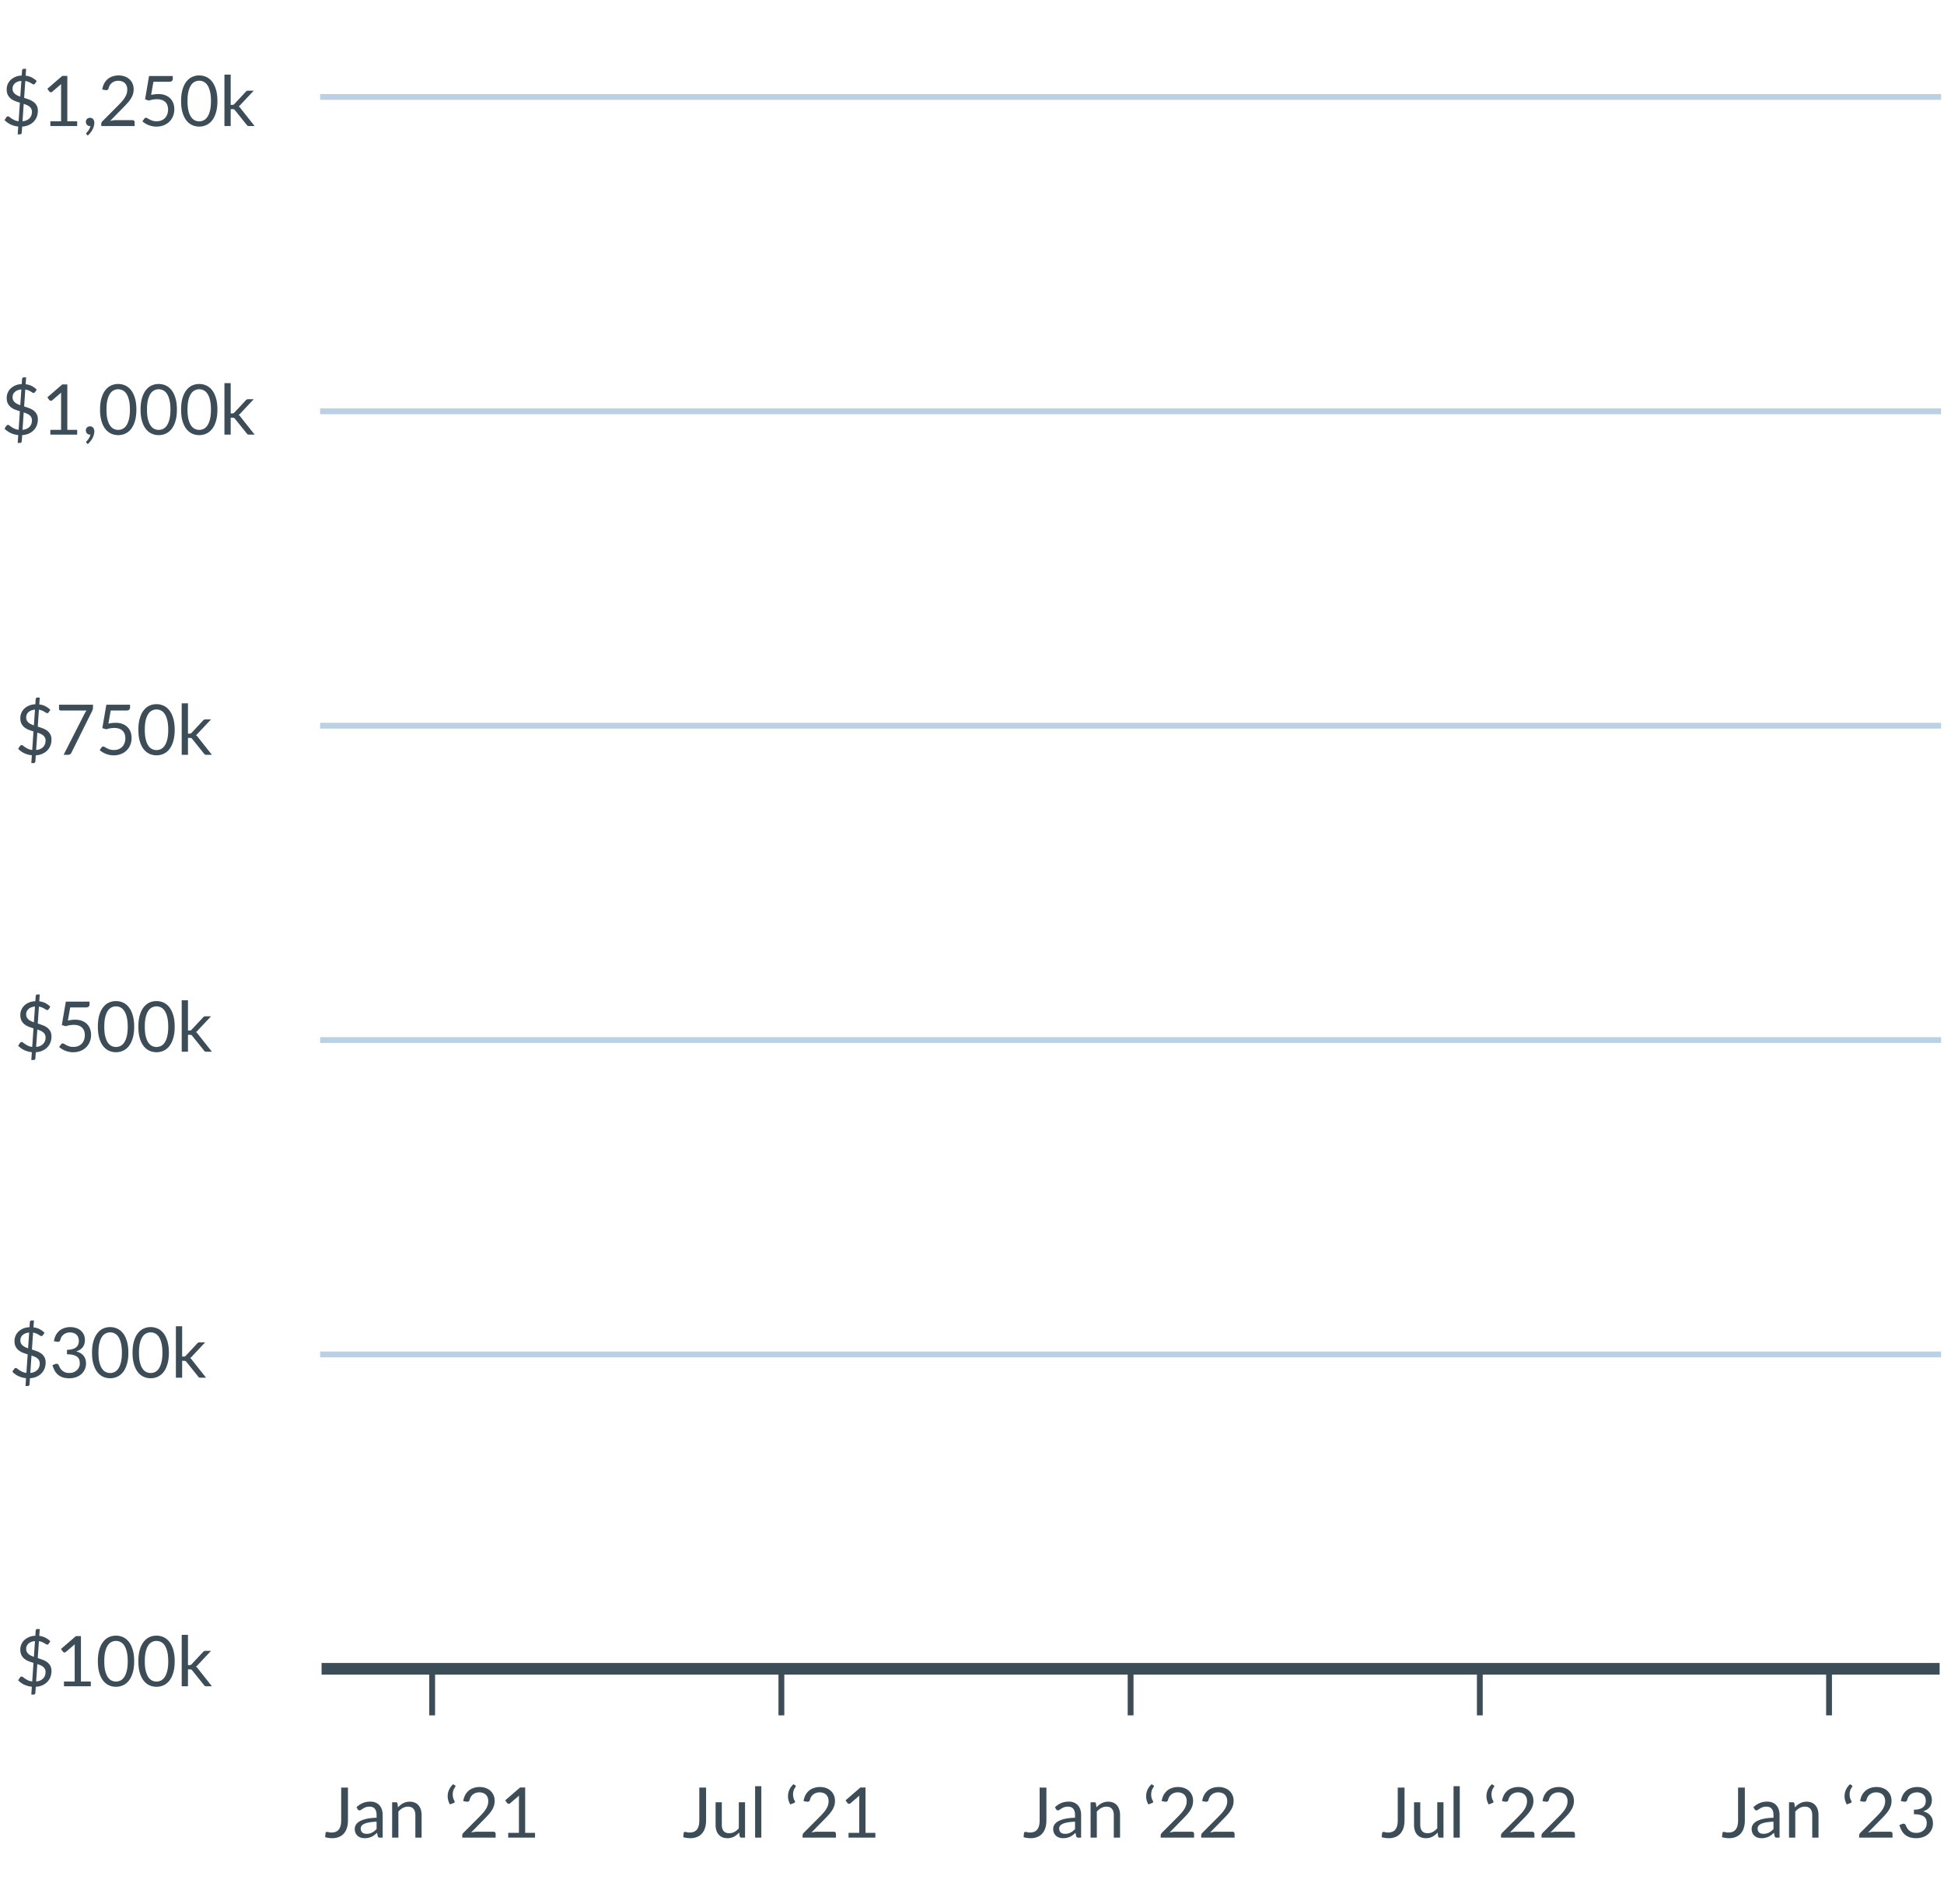 <svg width="334" height="327" viewBox="0 0 334 327" fill="none" xmlns="http://www.w3.org/2000/svg">
    <path d="M3.87 20.83c.263-.024.495-.08.695-.168.2-.092.368-.208.504-.348.14-.14.244-.302.312-.486.072-.188.108-.394.108-.618a1.092 1.092 0 0 0-.414-.888 1.724 1.724 0 0 0-.45-.27 5.888 5.888 0 0 0-.552-.21L3.87 20.83zm-.199-6.936c-.26.024-.486.076-.678.156a1.52 1.52 0 0 0-.468.3c-.124.12-.216.256-.276.408-.06.148-.09.304-.09.468 0 .192.034.36.102.504.068.14.162.264.282.372.12.108.26.202.42.282.16.08.334.152.522.216l.186-2.706zm.474 2.916c.288.092.572.19.852.294.28.104.532.238.756.402.224.164.404.37.54.618.14.244.21.55.21.918 0 .36-.06.698-.18 1.014-.12.316-.296.594-.528.834-.228.24-.51.436-.846.588a3.314 3.314 0 0 1-1.14.264l-.072 1.05a.294.294 0 0 1-.09.198.275.275 0 0 1-.21.09h-.396l.09-1.35a3.937 3.937 0 0 1-1.326-.36 3.654 3.654 0 0 1-1.026-.744l.324-.492a.389.389 0 0 1 .12-.108.304.304 0 0 1 .156-.042c.076 0 .162.038.258.114a4.123 4.123 0 0 0 .858.54c.196.092.43.154.702.186l.216-3.186a11.86 11.86 0 0 1-.828-.282 2.76 2.76 0 0 1-.726-.414 1.988 1.988 0 0 1-.516-.642c-.128-.256-.192-.578-.192-.966a2.23 2.23 0 0 1 .672-1.596c.22-.216.49-.392.81-.528.32-.14.686-.218 1.098-.234l.06-.864a.33.33 0 0 1 .084-.204.282.282 0 0 1 .216-.09h.396L4.41 13c.416.052.776.16 1.08.324.308.164.58.364.816.6l-.258.396c-.08.12-.172.18-.276.18a.45.45 0 0 1-.21-.072 7.634 7.634 0 0 0-.294-.18 2.9 2.9 0 0 0-.402-.198 2.3 2.3 0 0 0-.522-.144l-.198 2.904zm9.115 4.026v.816H8.652v-.816h1.842v-5.862c0-.176.006-.354.018-.534l-1.53 1.314a.375.375 0 0 1-.156.084.373.373 0 0 1-.27-.048.318.318 0 0 1-.084-.078l-.336-.462 2.562-2.214h.87v7.8h1.692zm1.633 2.268a.273.273 0 0 1-.066-.078.2.2 0 0 1-.018-.09c0-.028.008-.056.024-.084a.618.618 0 0 1 .066-.078c.04-.044.09-.102.15-.174a2.06 2.06 0 0 0 .192-.258c.064-.096.122-.204.174-.324.056-.116.096-.24.12-.372a.133.133 0 0 1-.042.006h-.036a.68.68 0 0 1-.51-.204.76.76 0 0 1-.192-.534c0-.188.064-.348.192-.48a.706.706 0 0 1 .522-.198c.12 0 .226.022.318.066a.609.609 0 0 1 .228.186.761.761 0 0 1 .144.27c.032.1.048.21.048.33 0 .18-.026.368-.078.564a2.508 2.508 0 0 1-.222.57 3.347 3.347 0 0 1-.834 1.056l-.18-.174zm7.861-2.466c.116 0 .208.034.276.102a.357.357 0 0 1 .102.264v.648h-5.736v-.366a.661.661 0 0 1 .198-.456l2.754-2.766c.228-.232.436-.454.624-.666.188-.216.348-.432.48-.648a3.11 3.11 0 0 0 .306-.654 2.32 2.32 0 0 0 .108-.714c0-.252-.04-.472-.12-.66a1.278 1.278 0 0 0-.816-.75 1.868 1.868 0 0 0-.606-.096c-.22 0-.422.032-.606.096a1.631 1.631 0 0 0-.492.27c-.14.112-.258.246-.354.402a1.62 1.62 0 0 0-.204.516c-.048.14-.114.234-.198.282-.08.044-.194.056-.342.036l-.558-.096a3.13 3.13 0 0 1 .324-1.038 2.57 2.57 0 0 1 .612-.762c.248-.204.53-.358.846-.462a3.153 3.153 0 0 1 1.026-.162c.364 0 .704.054 1.02.162.316.108.59.266.822.474.232.204.414.454.546.75.132.296.198.632.198 1.008 0 .32-.048.618-.144.894a3.556 3.556 0 0 1-.39.78c-.164.248-.354.49-.57.726-.212.236-.438.474-.678.714l-2.268 2.316c.16-.044.322-.078.486-.102.164-.028.322-.042.474-.042h2.88zm3.211-4.338c.448-.096.86-.144 1.236-.144.448 0 .844.066 1.188.198s.63.314.858.546c.232.232.406.506.522.822.12.316.18.66.18 1.032 0 .456-.08.868-.24 1.236a2.774 2.774 0 0 1-1.632 1.548c-.376.14-.782.21-1.218.21a3.31 3.31 0 0 1-.726-.078 3.663 3.663 0 0 1-1.212-.486 3.226 3.226 0 0 1-.456-.342l.33-.456a.33.33 0 0 1 .282-.156c.08 0 .17.032.27.096.1.06.222.128.366.204.144.076.312.146.504.21.196.06.428.09.696.09.3 0 .57-.048.81-.144.24-.096.446-.232.618-.408.172-.18.304-.394.396-.642.092-.248.138-.526.138-.834 0-.268-.04-.51-.12-.726a1.381 1.381 0 0 0-.354-.552 1.594 1.594 0 0 0-.588-.354 2.468 2.468 0 0 0-.828-.126 4.5 4.5 0 0 0-1.392.228l-.672-.198.69-4.02h4.074v.468a.524.524 0 0 1-.144.378c-.092.096-.252.144-.48.144h-2.7l-.396 2.256zm11.389 1.056c0 .752-.082 1.404-.246 1.956-.16.548-.38 1.002-.66 1.362-.28.36-.612.628-.996.804-.38.176-.788.264-1.224.264-.44 0-.85-.088-1.23-.264a2.685 2.685 0 0 1-.984-.804c-.28-.36-.5-.814-.66-1.362-.16-.552-.24-1.204-.24-1.956s.08-1.404.24-1.956c.16-.552.38-1.008.66-1.368.28-.364.608-.634.984-.81a2.89 2.89 0 0 1 1.23-.264c.436 0 .844.088 1.224.264.384.176.716.446.996.81.28.36.5.816.66 1.368.164.552.246 1.204.246 1.956zm-1.11 0c0-.656-.056-1.206-.168-1.65-.108-.448-.256-.808-.444-1.08a1.63 1.63 0 0 0-.642-.582 1.706 1.706 0 0 0-1.524 0 1.63 1.63 0 0 0-.642.582c-.184.272-.332.632-.444 1.08-.108.444-.162.994-.162 1.65 0 .656.054 1.206.162 1.65.112.444.26.802.444 1.074s.398.468.642.588a1.754 1.754 0 0 0 1.524 0 1.68 1.68 0 0 0 .642-.588c.188-.272.336-.63.444-1.074.112-.444.168-.994.168-1.65zm3.39-4.542v5.202h.277c.08 0 .146-.01.198-.03a.515.515 0 0 0 .174-.138l1.92-2.058a.69.69 0 0 1 .174-.156.47.47 0 0 1 .252-.06h.966l-2.238 2.382a1.352 1.352 0 0 1-.348.318.965.965 0 0 1 .192.168c.06.06.116.13.168.21l2.376 3h-.954a.628.628 0 0 1-.24-.042.422.422 0 0 1-.168-.168l-1.998-2.49a.44.44 0 0 0-.18-.162.622.622 0 0 0-.264-.042h-.306v2.904H38.56v-8.838h1.074zM3.87 73.83c.263-.024.495-.08.695-.168.2-.092.368-.208.504-.348.14-.14.244-.302.312-.486.072-.188.108-.394.108-.618a1.092 1.092 0 0 0-.414-.888 1.724 1.724 0 0 0-.45-.27 5.888 5.888 0 0 0-.552-.21L3.87 73.83zm-.199-6.936c-.26.024-.486.076-.678.156a1.52 1.52 0 0 0-.468.3c-.124.12-.216.256-.276.408-.06.148-.09.304-.09.468 0 .192.034.36.102.504.068.14.162.264.282.372.12.108.26.202.42.282.16.08.334.152.522.216l.186-2.706zm.474 2.916c.288.092.572.19.852.294.28.104.532.238.756.402.224.164.404.37.54.618.14.244.21.55.21.918 0 .36-.06.698-.18 1.014-.12.316-.296.594-.528.834-.228.24-.51.436-.846.588a3.314 3.314 0 0 1-1.14.264l-.072 1.05a.294.294 0 0 1-.09.198.275.275 0 0 1-.21.09h-.396l.09-1.35a3.937 3.937 0 0 1-1.326-.36 3.654 3.654 0 0 1-1.026-.744l.324-.492a.389.389 0 0 1 .12-.108.304.304 0 0 1 .156-.042c.076 0 .162.038.258.114a4.123 4.123 0 0 0 .858.54c.196.092.43.154.702.186l.216-3.186a11.86 11.86 0 0 1-.828-.282 2.76 2.76 0 0 1-.726-.414 1.988 1.988 0 0 1-.516-.642c-.128-.256-.192-.578-.192-.966a2.23 2.23 0 0 1 .672-1.596c.22-.216.49-.392.81-.528.32-.14.686-.218 1.098-.234l.06-.864a.33.33 0 0 1 .084-.204.282.282 0 0 1 .216-.09h.396L4.41 66c.416.052.776.16 1.08.324.308.164.58.364.816.6l-.258.396c-.08.12-.172.18-.276.18a.45.45 0 0 1-.21-.072 7.634 7.634 0 0 0-.294-.18 2.9 2.9 0 0 0-.402-.198 2.3 2.3 0 0 0-.522-.144l-.198 2.904zm9.115 4.026v.816H8.652v-.816h1.842v-5.862c0-.176.006-.354.018-.534l-1.53 1.314a.375.375 0 0 1-.156.084.373.373 0 0 1-.27-.048.318.318 0 0 1-.084-.078l-.336-.462 2.562-2.214h.87v7.8h1.692zm1.633 2.268a.273.273 0 0 1-.066-.078.2.2 0 0 1-.018-.09c0-.028.008-.056.024-.084a.618.618 0 0 1 .066-.078c.04-.044.09-.102.15-.174a2.06 2.06 0 0 0 .192-.258c.064-.096.122-.204.174-.324.056-.116.096-.24.12-.372a.133.133 0 0 1-.042.006h-.036a.68.68 0 0 1-.51-.204.76.76 0 0 1-.192-.534c0-.188.064-.348.192-.48a.706.706 0 0 1 .522-.198c.12 0 .226.022.318.066a.609.609 0 0 1 .228.186.761.761 0 0 1 .144.27c.032.1.048.21.048.33 0 .18-.026.368-.078.564a2.508 2.508 0 0 1-.222.57 3.347 3.347 0 0 1-.834 1.056l-.18-.174zm8.539-5.748c0 .752-.082 1.404-.246 1.956-.16.548-.38 1.002-.66 1.362-.28.36-.612.628-.996.804-.38.176-.788.264-1.224.264-.44 0-.85-.088-1.23-.264a2.685 2.685 0 0 1-.984-.804c-.28-.36-.5-.814-.66-1.362-.16-.552-.24-1.204-.24-1.956s.08-1.404.24-1.956c.16-.552.38-1.008.66-1.368.28-.364.608-.634.984-.81a2.89 2.89 0 0 1 1.23-.264c.436 0 .844.088 1.224.264.384.176.716.446.996.81.28.36.5.816.66 1.368.164.552.246 1.204.246 1.956zm-1.11 0c0-.656-.056-1.206-.168-1.65-.108-.448-.256-.808-.444-1.08a1.63 1.63 0 0 0-.642-.582 1.706 1.706 0 0 0-1.524 0 1.63 1.63 0 0 0-.642.582c-.184.272-.332.632-.444 1.08-.108.444-.162.994-.162 1.65 0 .656.054 1.206.162 1.65.112.444.26.802.444 1.074s.398.468.642.588a1.754 1.754 0 0 0 1.524 0 1.68 1.68 0 0 0 .642-.588c.188-.272.336-.63.444-1.074.112-.444.168-.994.168-1.65zm8.071 0c0 .752-.082 1.404-.246 1.956-.16.548-.38 1.002-.66 1.362-.28.36-.612.628-.996.804-.38.176-.788.264-1.224.264-.44 0-.85-.088-1.23-.264a2.685 2.685 0 0 1-.984-.804c-.28-.36-.5-.814-.66-1.362-.16-.552-.24-1.204-.24-1.956s.08-1.404.24-1.956c.16-.552.38-1.008.66-1.368.28-.364.608-.634.984-.81a2.89 2.89 0 0 1 1.23-.264c.436 0 .844.088 1.224.264.384.176.716.446.996.81.28.36.5.816.66 1.368.164.552.246 1.204.246 1.956zm-1.11 0c0-.656-.056-1.206-.168-1.65-.108-.448-.256-.808-.444-1.08a1.63 1.63 0 0 0-.642-.582 1.706 1.706 0 0 0-1.524 0 1.63 1.63 0 0 0-.642.582c-.184.272-.332.632-.444 1.08-.108.444-.162.994-.162 1.65 0 .656.054 1.206.162 1.65.112.444.26.802.444 1.074s.398.468.642.588a1.754 1.754 0 0 0 1.524 0 1.68 1.68 0 0 0 .642-.588c.188-.272.336-.63.444-1.074.112-.444.168-.994.168-1.65zm8.07 0c0 .752-.081 1.404-.245 1.956-.16.548-.38 1.002-.66 1.362-.28.36-.612.628-.996.804-.38.176-.788.264-1.224.264-.44 0-.85-.088-1.23-.264a2.685 2.685 0 0 1-.984-.804c-.28-.36-.5-.814-.66-1.362-.16-.552-.24-1.204-.24-1.956s.08-1.404.24-1.956c.16-.552.38-1.008.66-1.368.28-.364.608-.634.984-.81a2.89 2.89 0 0 1 1.23-.264c.436 0 .844.088 1.224.264.384.176.716.446.996.81.28.36.5.816.66 1.368.164.552.246 1.204.246 1.956zm-1.11 0c0-.656-.055-1.206-.167-1.65-.108-.448-.256-.808-.444-1.08a1.63 1.63 0 0 0-.642-.582 1.706 1.706 0 0 0-1.524 0 1.63 1.63 0 0 0-.642.582c-.184.272-.332.632-.444 1.08-.108.444-.162.994-.162 1.65 0 .656.054 1.206.162 1.65.112.444.26.802.444 1.074s.398.468.642.588a1.754 1.754 0 0 0 1.524 0 1.68 1.68 0 0 0 .642-.588c.188-.272.336-.63.444-1.074.112-.444.168-.994.168-1.65zm3.392-4.542v5.202h.276c.08 0 .146-.01.198-.03a.515.515 0 0 0 .174-.138l1.92-2.058a.69.69 0 0 1 .174-.156.47.47 0 0 1 .252-.06h.966l-2.238 2.382a1.352 1.352 0 0 1-.348.318.965.965 0 0 1 .192.168c.06.06.116.13.168.21l2.376 3h-.954a.628.628 0 0 1-.24-.042.422.422 0 0 1-.168-.168l-1.998-2.49a.44.44 0 0 0-.18-.162.622.622 0 0 0-.264-.042h-.306v2.904H38.56v-8.838h1.074zM6.21 128.83c.263-.024.495-.08.695-.168.2-.092.368-.208.504-.348.14-.14.244-.302.312-.486.072-.188.108-.394.108-.618a1.092 1.092 0 0 0-.414-.888 1.724 1.724 0 0 0-.45-.27 5.888 5.888 0 0 0-.552-.21l-.204 2.988zm-.199-6.936c-.26.024-.486.076-.678.156a1.52 1.52 0 0 0-.468.3c-.124.12-.216.256-.276.408-.06.148-.09.304-.09.468 0 .192.034.36.102.504.068.14.162.264.282.372.12.108.26.202.42.282.16.08.334.152.522.216l.186-2.706zm.474 2.916c.288.092.572.19.852.294.28.104.532.238.756.402.224.164.404.37.54.618.14.244.21.55.21.918 0 .36-.06.698-.18 1.014-.12.316-.296.594-.528.834-.228.24-.51.436-.846.588a3.314 3.314 0 0 1-1.14.264l-.072 1.05a.294.294 0 0 1-.09.198.275.275 0 0 1-.21.09h-.396l.09-1.35a3.937 3.937 0 0 1-1.326-.36 3.654 3.654 0 0 1-1.026-.744l.324-.492a.389.389 0 0 1 .12-.108.304.304 0 0 1 .156-.042c.076 0 .162.038.258.114a4.123 4.123 0 0 0 .858.54c.196.092.43.154.702.186l.216-3.186a11.86 11.86 0 0 1-.828-.282 2.76 2.76 0 0 1-.726-.414 1.988 1.988 0 0 1-.516-.642c-.128-.256-.192-.578-.192-.966a2.23 2.23 0 0 1 .672-1.596c.22-.216.49-.392.81-.528.32-.14.686-.218 1.098-.234l.06-.864a.33.33 0 0 1 .084-.204.282.282 0 0 1 .216-.09h.396L6.75 121c.416.052.776.16 1.08.324.308.164.58.364.816.6l-.258.396c-.08.12-.172.18-.276.18a.45.45 0 0 1-.21-.072 7.634 7.634 0 0 0-.294-.18 2.9 2.9 0 0 0-.402-.198 2.3 2.3 0 0 0-.522-.144l-.198 2.904zm9.493-3.756v.48a.997.997 0 0 1-.048.336 1.884 1.884 0 0 1-.084.222l-3.564 7.182a.827.827 0 0 1-.216.27.577.577 0 0 1-.366.108h-.768l3.612-7.092a2.956 2.956 0 0 1 .342-.516h-4.488a.247.247 0 0 1-.18-.078.267.267 0 0 1-.078-.186v-.726h5.838zm2.647 3.246c.448-.096.86-.144 1.236-.144.448 0 .844.066 1.188.198s.63.314.858.546c.232.232.406.506.522.822.12.316.18.66.18 1.032 0 .456-.08.868-.24 1.236a2.774 2.774 0 0 1-1.632 1.548c-.376.14-.782.21-1.218.21a3.31 3.31 0 0 1-.726-.078 3.663 3.663 0 0 1-1.212-.486 3.226 3.226 0 0 1-.456-.342l.33-.456a.33.33 0 0 1 .282-.156c.08 0 .17.032.27.096.1.06.222.128.366.204.144.076.312.146.504.21.196.06.428.09.696.09.3 0 .57-.048.81-.144.24-.096.446-.232.618-.408.172-.18.304-.394.396-.642.092-.248.138-.526.138-.834 0-.268-.04-.51-.12-.726a1.381 1.381 0 0 0-.354-.552 1.594 1.594 0 0 0-.588-.354 2.468 2.468 0 0 0-.828-.126 4.5 4.5 0 0 0-1.392.228l-.672-.198.69-4.02h4.074v.468a.524.524 0 0 1-.144.378c-.092.096-.252.144-.48.144h-2.7l-.396 2.256zm11.39 1.056c0 .752-.083 1.404-.247 1.956-.16.548-.38 1.002-.66 1.362-.28.36-.612.628-.996.804-.38.176-.788.264-1.224.264-.44 0-.85-.088-1.23-.264a2.685 2.685 0 0 1-.984-.804c-.28-.36-.5-.814-.66-1.362-.16-.552-.24-1.204-.24-1.956s.08-1.404.24-1.956c.16-.552.38-1.008.66-1.368.28-.364.608-.634.984-.81a2.89 2.89 0 0 1 1.23-.264c.436 0 .844.088 1.224.264.384.176.716.446.996.81.28.36.5.816.66 1.368.164.552.246 1.204.246 1.956zm-1.11 0c0-.656-.057-1.206-.169-1.65-.108-.448-.256-.808-.444-1.08a1.63 1.63 0 0 0-.642-.582 1.706 1.706 0 0 0-1.524 0 1.63 1.63 0 0 0-.642.582c-.184.272-.332.632-.444 1.08-.108.444-.162.994-.162 1.65 0 .656.054 1.206.162 1.65.112.444.26.802.444 1.074s.398.468.642.588a1.754 1.754 0 0 0 1.524 0 1.68 1.68 0 0 0 .642-.588c.188-.272.336-.63.444-1.074.112-.444.168-.994.168-1.65zm3.39-4.542v5.202h.276c.08 0 .146-.01.198-.03a.515.515 0 0 0 .174-.138l1.92-2.058a.69.69 0 0 1 .174-.156.47.47 0 0 1 .252-.06h.966l-2.238 2.382a1.352 1.352 0 0 1-.348.318.965.965 0 0 1 .192.168c.06.06.116.13.168.21l2.376 3h-.954a.628.628 0 0 1-.24-.042.422.422 0 0 1-.168-.168l-1.998-2.49a.44.44 0 0 0-.18-.162.622.622 0 0 0-.264-.042h-.306v2.904h-1.074v-8.838h1.074zM6.21 179.83c.263-.024.495-.08.695-.168.2-.092.368-.208.504-.348.14-.14.244-.302.312-.486.072-.188.108-.394.108-.618a1.092 1.092 0 0 0-.414-.888 1.724 1.724 0 0 0-.45-.27 5.888 5.888 0 0 0-.552-.21l-.204 2.988zm-.199-6.936c-.26.024-.486.076-.678.156a1.52 1.52 0 0 0-.468.3c-.124.12-.216.256-.276.408-.06.148-.09.304-.09.468 0 .192.034.36.102.504.068.14.162.264.282.372.12.108.26.202.42.282.16.08.334.152.522.216l.186-2.706zm.474 2.916c.288.092.572.19.852.294.28.104.532.238.756.402.224.164.404.37.54.618.14.244.21.55.21.918 0 .36-.06.698-.18 1.014-.12.316-.296.594-.528.834-.228.24-.51.436-.846.588a3.314 3.314 0 0 1-1.14.264l-.072 1.05a.294.294 0 0 1-.09.198.275.275 0 0 1-.21.09h-.396l.09-1.35a3.937 3.937 0 0 1-1.326-.36 3.654 3.654 0 0 1-1.026-.744l.324-.492a.389.389 0 0 1 .12-.108.304.304 0 0 1 .156-.042c.076 0 .162.038.258.114a4.123 4.123 0 0 0 .858.54c.196.092.43.154.702.186l.216-3.186a11.86 11.86 0 0 1-.828-.282 2.76 2.76 0 0 1-.726-.414 1.988 1.988 0 0 1-.516-.642c-.128-.256-.192-.578-.192-.966a2.23 2.23 0 0 1 .672-1.596c.22-.216.49-.392.81-.528.32-.14.686-.218 1.098-.234l.06-.864a.33.33 0 0 1 .084-.204.282.282 0 0 1 .216-.09h.396L6.75 172c.416.052.776.16 1.08.324.308.164.58.364.816.6l-.258.396c-.08.12-.172.18-.276.18a.45.45 0 0 1-.21-.072 7.634 7.634 0 0 0-.294-.18 2.9 2.9 0 0 0-.402-.198 2.3 2.3 0 0 0-.522-.144l-.198 2.904zm5.18-.51c.447-.096.86-.144 1.235-.144.448 0 .844.066 1.188.198s.63.314.858.546c.232.232.406.506.522.822.12.316.18.66.18 1.032 0 .456-.08.868-.24 1.236a2.774 2.774 0 0 1-1.632 1.548c-.376.14-.782.21-1.218.21a3.31 3.31 0 0 1-.726-.078 3.663 3.663 0 0 1-1.212-.486 3.226 3.226 0 0 1-.456-.342l.33-.456a.33.33 0 0 1 .282-.156c.08 0 .17.032.27.096.1.06.222.128.366.204.144.076.312.146.504.21.196.06.428.09.696.09.3 0 .57-.048.81-.144.24-.096.446-.232.618-.408.172-.18.304-.394.396-.642.092-.248.138-.526.138-.834 0-.268-.04-.51-.12-.726a1.381 1.381 0 0 0-.354-.552 1.594 1.594 0 0 0-.588-.354 2.468 2.468 0 0 0-.828-.126 4.5 4.5 0 0 0-1.392.228l-.672-.198.69-4.02h4.074v.468a.524.524 0 0 1-.144.378c-.092.096-.252.144-.48.144h-2.7l-.396 2.256zm11.388 1.056c0 .752-.082 1.404-.246 1.956-.16.548-.38 1.002-.66 1.362-.28.36-.612.628-.996.804-.38.176-.788.264-1.224.264-.44 0-.85-.088-1.23-.264a2.685 2.685 0 0 1-.984-.804c-.28-.36-.5-.814-.66-1.362-.16-.552-.24-1.204-.24-1.956s.08-1.404.24-1.956c.16-.552.38-1.008.66-1.368.28-.364.608-.634.984-.81a2.89 2.89 0 0 1 1.23-.264c.436 0 .844.088 1.224.264.384.176.716.446.996.81.28.36.5.816.66 1.368.164.552.246 1.204.246 1.956zm-1.11 0c0-.656-.056-1.206-.168-1.65-.108-.448-.256-.808-.444-1.08a1.63 1.63 0 0 0-.642-.582 1.706 1.706 0 0 0-1.524 0 1.63 1.63 0 0 0-.642.582c-.184.272-.332.632-.444 1.08-.108.444-.162.994-.162 1.65 0 .656.054 1.206.162 1.65.112.444.26.802.444 1.074s.398.468.642.588a1.754 1.754 0 0 0 1.524 0 1.68 1.68 0 0 0 .642-.588c.188-.272.336-.63.444-1.074.112-.444.168-.994.168-1.65zm8.071 0c0 .752-.082 1.404-.246 1.956-.16.548-.38 1.002-.66 1.362-.28.36-.612.628-.996.804-.38.176-.788.264-1.224.264-.44 0-.85-.088-1.23-.264a2.685 2.685 0 0 1-.984-.804c-.28-.36-.5-.814-.66-1.362-.16-.552-.24-1.204-.24-1.956s.08-1.404.24-1.956c.16-.552.38-1.008.66-1.368.28-.364.608-.634.984-.81a2.89 2.89 0 0 1 1.23-.264c.436 0 .844.088 1.224.264.384.176.716.446.996.81.28.36.5.816.66 1.368.164.552.246 1.204.246 1.956zm-1.11 0c0-.656-.056-1.206-.168-1.65-.108-.448-.256-.808-.444-1.08a1.63 1.63 0 0 0-.642-.582 1.706 1.706 0 0 0-1.524 0 1.63 1.63 0 0 0-.642.582c-.184.272-.332.632-.444 1.08-.108.444-.162.994-.162 1.65 0 .656.054 1.206.162 1.65.112.444.26.802.444 1.074s.398.468.642.588a1.754 1.754 0 0 0 1.524 0 1.68 1.68 0 0 0 .642-.588c.188-.272.336-.63.444-1.074.112-.444.168-.994.168-1.65zm3.391-4.542v5.202h.276c.08 0 .146-.01.198-.03a.515.515 0 0 0 .174-.138l1.92-2.058a.69.69 0 0 1 .174-.156.47.47 0 0 1 .252-.06h.966l-2.238 2.382a1.352 1.352 0 0 1-.348.318.965.965 0 0 1 .192.168c.06.06.116.13.168.21l2.376 3h-.954a.628.628 0 0 1-.24-.042.422.422 0 0 1-.168-.168l-1.998-2.49a.44.44 0 0 0-.18-.162.622.622 0 0 0-.264-.042h-.306v2.904h-1.074v-8.838h1.074zM5.21 235.83c.263-.024.495-.08.695-.168.2-.092.368-.208.504-.348.14-.14.244-.302.312-.486.072-.188.108-.394.108-.618a1.092 1.092 0 0 0-.414-.888 1.724 1.724 0 0 0-.45-.27 5.888 5.888 0 0 0-.552-.21l-.204 2.988zm-.199-6.936c-.26.024-.486.076-.678.156a1.52 1.52 0 0 0-.468.3c-.124.12-.216.256-.276.408-.06.148-.09.304-.09.468 0 .192.034.36.102.504.068.14.162.264.282.372.12.108.26.202.42.282.16.08.334.152.522.216l.186-2.706zm.474 2.916c.288.092.572.19.852.294.28.104.532.238.756.402.224.164.404.37.54.618.14.244.21.55.21.918 0 .36-.06.698-.18 1.014-.12.316-.296.594-.528.834-.228.24-.51.436-.846.588a3.314 3.314 0 0 1-1.14.264l-.072 1.05a.294.294 0 0 1-.09.198.275.275 0 0 1-.21.09h-.396l.09-1.35a3.937 3.937 0 0 1-1.326-.36 3.654 3.654 0 0 1-1.026-.744l.324-.492a.389.389 0 0 1 .12-.108.304.304 0 0 1 .156-.042c.076 0 .162.038.258.114a4.123 4.123 0 0 0 .858.54c.196.092.43.154.702.186l.216-3.186a11.86 11.86 0 0 1-.828-.282 2.76 2.76 0 0 1-.726-.414 1.988 1.988 0 0 1-.516-.642c-.128-.256-.192-.578-.192-.966a2.23 2.23 0 0 1 .672-1.596c.22-.216.49-.392.81-.528.32-.14.686-.218 1.098-.234l.06-.864a.33.33 0 0 1 .084-.204.282.282 0 0 1 .216-.09h.396L5.75 228c.416.052.776.16 1.08.324.308.164.58.364.816.6l-.258.396c-.08.12-.172.18-.276.18a.45.45 0 0 1-.21-.072 7.634 7.634 0 0 0-.294-.18 2.9 2.9 0 0 0-.402-.198 2.3 2.3 0 0 0-.522-.144l-.198 2.904zm3.787-1.428a3.13 3.13 0 0 1 .324-1.038c.16-.304.362-.558.606-.762.248-.204.53-.358.846-.462.32-.108.664-.162 1.032-.162.364 0 .7.052 1.008.156.308.104.572.252.792.444.224.192.398.424.522.696.124.272.186.574.186.906 0 .272-.036.516-.108.732a1.666 1.666 0 0 1-.3.558c-.128.16-.284.296-.468.408-.184.112-.39.204-.618.276.56.144.98.392 1.26.744.284.348.426.784.426 1.308a2.433 2.433 0 0 1-.84 1.878c-.26.22-.564.39-.912.51a3.452 3.452 0 0 1-1.11.174c-.456 0-.846-.056-1.17-.168a2.466 2.466 0 0 1-.822-.474 2.522 2.522 0 0 1-.552-.708 5.429 5.429 0 0 1-.366-.894l.462-.192a.563.563 0 0 1 .348-.042c.116.024.2.09.252.198.052.112.116.246.192.402.08.156.188.306.324.45.136.144.308.266.516.366.212.1.48.15.804.15.3 0 .562-.048.786-.144.228-.1.416-.228.564-.384a1.574 1.574 0 0 0 .456-1.092c0-.232-.03-.444-.09-.636a1.065 1.065 0 0 0-.336-.498c-.164-.14-.39-.25-.678-.33-.284-.08-.65-.12-1.098-.12v-.774c.368-.004.68-.044.936-.12.26-.076.47-.18.63-.312.164-.132.282-.29.354-.474.076-.184.114-.388.114-.612 0-.248-.04-.464-.12-.648a1.216 1.216 0 0 0-.318-.456 1.34 1.34 0 0 0-.486-.27 1.925 1.925 0 0 0-.6-.09c-.216 0-.418.032-.606.096a1.631 1.631 0 0 0-.492.27c-.14.112-.258.246-.354.402a1.62 1.62 0 0 0-.204.516c-.052.14-.118.234-.198.282-.076.044-.188.056-.336.036l-.558-.096zm12.781 1.974c0 .752-.082 1.404-.246 1.956-.16.548-.38 1.002-.66 1.362-.28.36-.612.628-.996.804-.38.176-.788.264-1.224.264-.44 0-.85-.088-1.23-.264a2.685 2.685 0 0 1-.984-.804c-.28-.36-.5-.814-.66-1.362-.16-.552-.24-1.204-.24-1.956s.08-1.404.24-1.956c.16-.552.38-1.008.66-1.368.28-.364.608-.634.984-.81a2.89 2.89 0 0 1 1.23-.264c.436 0 .844.088 1.224.264.384.176.716.446.996.81.28.36.5.816.66 1.368.164.552.246 1.204.246 1.956zm-1.11 0c0-.656-.056-1.206-.168-1.65-.108-.448-.256-.808-.444-1.08a1.63 1.63 0 0 0-.642-.582 1.706 1.706 0 0 0-1.524 0 1.63 1.63 0 0 0-.642.582c-.184.272-.332.632-.444 1.08-.108.444-.162.994-.162 1.65 0 .656.054 1.206.162 1.65.112.444.26.802.444 1.074s.398.468.642.588a1.754 1.754 0 0 0 1.524 0 1.68 1.68 0 0 0 .642-.588c.188-.272.336-.63.444-1.074.112-.444.168-.994.168-1.65zm8.071 0c0 .752-.082 1.404-.246 1.956-.16.548-.38 1.002-.66 1.362-.28.36-.612.628-.996.804-.38.176-.788.264-1.224.264-.44 0-.85-.088-1.23-.264a2.685 2.685 0 0 1-.984-.804c-.28-.36-.5-.814-.66-1.362-.16-.552-.24-1.204-.24-1.956s.08-1.404.24-1.956c.16-.552.38-1.008.66-1.368.28-.364.608-.634.984-.81a2.89 2.89 0 0 1 1.23-.264c.436 0 .844.088 1.224.264.384.176.716.446.996.81.28.36.5.816.66 1.368.164.552.246 1.204.246 1.956zm-1.11 0c0-.656-.056-1.206-.168-1.65-.108-.448-.256-.808-.444-1.08a1.63 1.63 0 0 0-.642-.582 1.706 1.706 0 0 0-1.524 0 1.63 1.63 0 0 0-.642.582c-.184.272-.332.632-.444 1.08-.108.444-.162.994-.162 1.65 0 .656.054 1.206.162 1.65.112.444.26.802.444 1.074s.398.468.642.588a1.754 1.754 0 0 0 1.524 0 1.68 1.68 0 0 0 .642-.588c.188-.272.336-.63.444-1.074.112-.444.168-.994.168-1.65zm3.391-4.542v5.202h.276c.08 0 .146-.01.198-.03a.515.515 0 0 0 .174-.138l1.92-2.058a.69.69 0 0 1 .174-.156.47.47 0 0 1 .252-.06h.966l-2.238 2.382a1.352 1.352 0 0 1-.348.318.965.965 0 0 1 .192.168c.06.06.116.13.168.21l2.376 3h-.954a.628.628 0 0 1-.24-.042.422.422 0 0 1-.168-.168l-1.998-2.49a.44.44 0 0 0-.18-.162.622.622 0 0 0-.264-.042h-.306v2.904h-1.074v-8.838h1.074zM6.21 288.83c.263-.024.495-.08.695-.168.2-.092.368-.208.504-.348.14-.14.244-.302.312-.486.072-.188.108-.394.108-.618a1.092 1.092 0 0 0-.414-.888 1.724 1.724 0 0 0-.45-.27 5.888 5.888 0 0 0-.552-.21l-.204 2.988zm-.199-6.936c-.26.024-.486.076-.678.156a1.52 1.52 0 0 0-.468.3c-.124.12-.216.256-.276.408-.06.148-.09.304-.09.468 0 .192.034.36.102.504.068.14.162.264.282.372.12.108.26.202.42.282.16.08.334.152.522.216l.186-2.706zm.474 2.916c.288.092.572.19.852.294.28.104.532.238.756.402.224.164.404.37.54.618.14.244.21.55.21.918 0 .36-.06.698-.18 1.014-.12.316-.296.594-.528.834-.228.24-.51.436-.846.588a3.314 3.314 0 0 1-1.14.264l-.072 1.05a.294.294 0 0 1-.09.198.275.275 0 0 1-.21.09h-.396l.09-1.35a3.937 3.937 0 0 1-1.326-.36 3.654 3.654 0 0 1-1.026-.744l.324-.492a.389.389 0 0 1 .12-.108.304.304 0 0 1 .156-.042c.076 0 .162.038.258.114a4.123 4.123 0 0 0 .858.54c.196.092.43.154.702.186l.216-3.186a11.86 11.86 0 0 1-.828-.282 2.76 2.76 0 0 1-.726-.414 1.988 1.988 0 0 1-.516-.642c-.128-.256-.192-.578-.192-.966a2.23 2.23 0 0 1 .672-1.596c.22-.216.49-.392.81-.528.32-.14.686-.218 1.098-.234l.06-.864a.33.33 0 0 1 .084-.204.282.282 0 0 1 .216-.09h.396L6.75 281c.416.052.776.16 1.08.324.308.164.58.364.816.6l-.258.396c-.08.12-.172.18-.276.18a.45.45 0 0 1-.21-.072 7.634 7.634 0 0 0-.294-.18 2.9 2.9 0 0 0-.402-.198 2.3 2.3 0 0 0-.522-.144l-.198 2.904zm9.115 4.026v.816h-4.608v-.816h1.842v-5.862c0-.176.006-.354.018-.534l-1.53 1.314a.375.375 0 0 1-.156.084.373.373 0 0 1-.27-.048.318.318 0 0 1-.084-.078l-.336-.462 2.562-2.214h.87v7.8H15.6zm7.453-3.48c0 .752-.082 1.404-.246 1.956-.16.548-.38 1.002-.66 1.362-.28.36-.612.628-.996.804-.38.176-.788.264-1.224.264-.44 0-.85-.088-1.23-.264a2.685 2.685 0 0 1-.984-.804c-.28-.36-.5-.814-.66-1.362-.16-.552-.24-1.204-.24-1.956s.08-1.404.24-1.956c.16-.552.38-1.008.66-1.368.28-.364.608-.634.984-.81a2.89 2.89 0 0 1 1.23-.264c.436 0 .844.088 1.224.264.384.176.716.446.996.81.28.36.5.816.66 1.368.164.552.246 1.204.246 1.956zm-1.11 0c0-.656-.056-1.206-.168-1.65-.108-.448-.256-.808-.444-1.08a1.63 1.63 0 0 0-.642-.582 1.706 1.706 0 0 0-1.524 0 1.63 1.63 0 0 0-.642.582c-.184.272-.332.632-.444 1.08-.108.444-.162.994-.162 1.65 0 .656.054 1.206.162 1.65.112.444.26.802.444 1.074s.398.468.642.588a1.754 1.754 0 0 0 1.524 0 1.68 1.68 0 0 0 .642-.588c.188-.272.336-.63.444-1.074.112-.444.168-.994.168-1.65zm8.071 0c0 .752-.082 1.404-.246 1.956-.16.548-.38 1.002-.66 1.362-.28.36-.612.628-.996.804-.38.176-.788.264-1.224.264-.44 0-.85-.088-1.23-.264a2.685 2.685 0 0 1-.984-.804c-.28-.36-.5-.814-.66-1.362-.16-.552-.24-1.204-.24-1.956s.08-1.404.24-1.956c.16-.552.38-1.008.66-1.368.28-.364.608-.634.984-.81a2.89 2.89 0 0 1 1.23-.264c.436 0 .844.088 1.224.264.384.176.716.446.996.81.28.36.5.816.66 1.368.164.552.246 1.204.246 1.956zm-1.11 0c0-.656-.056-1.206-.168-1.65-.108-.448-.256-.808-.444-1.08a1.63 1.63 0 0 0-.642-.582 1.706 1.706 0 0 0-1.524 0 1.63 1.63 0 0 0-.642.582c-.184.272-.332.632-.444 1.08-.108.444-.162.994-.162 1.65 0 .656.054 1.206.162 1.65.112.444.26.802.444 1.074s.398.468.642.588a1.754 1.754 0 0 0 1.524 0 1.68 1.68 0 0 0 .642-.588c.188-.272.336-.63.444-1.074.112-.444.168-.994.168-1.65zm3.391-4.542v5.202h.276c.08 0 .146-.01.198-.03a.515.515 0 0 0 .174-.138l1.92-2.058a.69.69 0 0 1 .174-.156.47.47 0 0 1 .252-.06h.966l-2.238 2.382a1.352 1.352 0 0 1-.348.318.965.965 0 0 1 .192.168c.06.06.116.13.168.21l2.376 3h-.954a.628.628 0 0 1-.24-.042.422.422 0 0 1-.168-.168l-1.998-2.49a.44.44 0 0 0-.18-.162.622.622 0 0 0-.264-.042h-.306v2.904h-1.074v-8.838h1.074z" fill="#3D4D57"/>
    <path d="M55 16.652h278.5M55 70.652h278.5M55 124.652h278.5M55 178.652h278.5M55 232.652h278.5" stroke="#BBD1E3"/>
    <path d="M74.25 286.652v8" stroke="#3D4D57"/>
    <path d="M59.785 312.682c0 .48-.06.91-.18 1.29-.116.38-.29.702-.522.966-.228.26-.51.46-.846.6a2.99 2.99 0 0 1-1.158.21c-.396 0-.8-.056-1.212-.168.008-.116.018-.23.03-.342.012-.116.022-.23.03-.342a.265.265 0 0 1 .072-.162c.044-.044.11-.066.198-.066.072 0 .166.018.282.054.12.036.28.054.48.054.264 0 .5-.04.708-.12.208-.08.382-.204.522-.372s.246-.382.318-.642c.076-.264.114-.576.114-.936v-5.652h1.164v5.628zm4.918.234a8.645 8.645 0 0 0-1.26.12c-.344.06-.627.14-.846.24-.217.1-.375.218-.474.354a.772.772 0 0 0-.145.456c0 .16.026.298.078.414a.814.814 0 0 0 .21.288.956.956 0 0 0 .319.162c.123.032.255.048.395.048.189 0 .36-.018.517-.054.156-.04.301-.096.438-.168.14-.072.272-.158.395-.258.129-.1.252-.214.373-.342v-1.26zm-3.45-2.484a3.47 3.47 0 0 1 1.086-.726c.388-.16.818-.24 1.29-.24.34 0 .642.056.905.168.264.112.486.268.666.468.18.2.316.442.409.726.092.284.138.596.138.936v3.888h-.475a.49.49 0 0 1-.24-.048c-.055-.036-.1-.104-.132-.204l-.12-.576c-.16.148-.316.28-.468.396a2.935 2.935 0 0 1-.48.288 2.585 2.585 0 0 1-.54.174 2.77 2.77 0 0 1-.63.066c-.236 0-.457-.032-.666-.096a1.61 1.61 0 0 1-.546-.3 1.453 1.453 0 0 1-.366-.498 1.807 1.807 0 0 1-.132-.72c0-.24.067-.47.199-.69.131-.224.345-.422.641-.594.297-.172.682-.312 1.158-.42.476-.112 1.06-.176 1.752-.192v-.474c0-.472-.102-.828-.305-1.068-.205-.244-.503-.366-.895-.366-.264 0-.486.034-.666.102-.175.064-.33.138-.462.222-.128.08-.24.154-.336.222a.48.48 0 0 1-.275.096.319.319 0 0 1-.186-.054.567.567 0 0 1-.133-.144l-.192-.342zm7.128.024c.132-.148.272-.282.42-.402.148-.12.304-.222.468-.306a2.443 2.443 0 0 1 1.134-.27c.332 0 .624.056.876.168.256.108.468.264.636.468.172.2.302.442.39.726.088.284.132.598.132.942v3.87h-1.074v-3.87c0-.46-.106-.816-.318-1.068-.208-.256-.526-.384-.954-.384-.316 0-.612.076-.888.228a2.936 2.936 0 0 0-.756.618v4.476h-1.074v-6.078h.642c.152 0 .246.074.282.222l.084.66zm8.928-.504a2.73 2.73 0 0 1-.36-1.83c.048-.308.148-.602.3-.882.152-.284.354-.538.606-.762l.324.204c.06.04.086.09.078.15a.2.2 0 0 1-.054.132 1.868 1.868 0 0 0-.27.468 2.185 2.185 0 0 0-.138.594c-.02.208-.01.424.03.648.04.224.122.44.246.648.052.084.066.16.042.228-.02.064-.068.112-.144.144l-.66.258zm7.469 4.686c.115 0 .207.034.275.102a.357.357 0 0 1 .103.264v.648h-5.737v-.366a.661.661 0 0 1 .198-.456l2.754-2.766c.229-.232.437-.454.625-.666.188-.216.348-.432.48-.648a3.11 3.11 0 0 0 .305-.654 2.32 2.32 0 0 0 .108-.714c0-.252-.04-.472-.12-.66a1.278 1.278 0 0 0-.816-.75 1.868 1.868 0 0 0-.606-.096c-.22 0-.421.032-.605.096a1.631 1.631 0 0 0-.493.27c-.14.112-.257.246-.353.402a1.62 1.62 0 0 0-.204.516c-.048.14-.114.234-.198.282-.08.044-.195.056-.343.036l-.557-.096a3.13 3.13 0 0 1 .324-1.038 2.57 2.57 0 0 1 .611-.762c.249-.204.53-.358.847-.462a3.153 3.153 0 0 1 1.025-.162c.365 0 .705.054 1.02.162.316.108.59.266.822.474.233.204.415.454.547.75.131.296.197.632.197 1.008 0 .32-.047.618-.143.894a3.556 3.556 0 0 1-.39.78c-.164.248-.354.49-.57.726-.213.236-.439.474-.678.714l-2.269 2.316c.16-.044.323-.078.487-.102.163-.028.322-.042.473-.042h2.88zm7.146.198v.816h-4.608v-.816h1.842v-5.862c0-.176.006-.354.018-.534l-1.53 1.314a.375.375 0 0 1-.156.084.373.373 0 0 1-.27-.048.318.318 0 0 1-.084-.078l-.336-.462 2.562-2.214h.87v7.8h1.692z" fill="#3D4D57"/>
    <path d="M134.25 286.652v8" stroke="#3D4D57"/>
    <path d="M121.314 312.682c0 .48-.06.91-.18 1.29-.116.38-.29.702-.522.966-.228.26-.51.46-.846.6a2.99 2.99 0 0 1-1.158.21c-.396 0-.8-.056-1.212-.168.008-.116.018-.23.03-.342.012-.116.022-.23.03-.342a.265.265 0 0 1 .072-.162c.044-.044.11-.066.198-.066.072 0 .166.018.282.054.12.036.28.054.48.054.264 0 .5-.04.708-.12.208-.08.382-.204.522-.372s.246-.382.318-.642c.076-.264.114-.576.114-.936v-5.652h1.164v5.628zm6.692-3.108v6.078h-.636c-.152 0-.248-.074-.288-.222l-.084-.654c-.264.292-.56.528-.888.708a2.349 2.349 0 0 1-1.128.264c-.332 0-.626-.054-.882-.162a1.779 1.779 0 0 1-.636-.468 2.01 2.01 0 0 1-.39-.726 3.313 3.313 0 0 1-.126-.942v-3.876h1.068v3.876c0 .46.104.816.312 1.068.212.252.534.378.966.378.316 0 .61-.074.882-.222.276-.152.53-.36.762-.624v-4.476h1.068zm2.798-2.76v8.838h-1.068v-8.838h1.068zm4.976 3.138a2.73 2.73 0 0 1-.36-1.83c.048-.308.148-.602.3-.882.152-.284.354-.538.606-.762l.324.204c.06.04.086.09.078.15a.2.2 0 0 1-.054.132 1.868 1.868 0 0 0-.27.468 2.185 2.185 0 0 0-.138.594c-.02.208-.01.424.03.648.04.224.122.44.246.648.052.084.066.16.042.228-.02.064-.068.112-.144.144l-.66.258zm7.468 4.686c.116 0 .208.034.276.102a.357.357 0 0 1 .102.264v.648h-5.736v-.366a.661.661 0 0 1 .198-.456l2.754-2.766c.228-.232.436-.454.624-.666.188-.216.348-.432.48-.648a3.11 3.11 0 0 0 .306-.654 2.32 2.32 0 0 0 .108-.714c0-.252-.04-.472-.12-.66a1.278 1.278 0 0 0-.816-.75 1.868 1.868 0 0 0-.606-.096c-.22 0-.422.032-.606.096a1.631 1.631 0 0 0-.492.27c-.14.112-.258.246-.354.402a1.62 1.62 0 0 0-.204.516c-.048.14-.114.234-.198.282-.08.044-.194.056-.342.036l-.558-.096a3.13 3.13 0 0 1 .324-1.038 2.57 2.57 0 0 1 .612-.762c.248-.204.53-.358.846-.462a3.153 3.153 0 0 1 1.026-.162c.364 0 .704.054 1.02.162.316.108.59.266.822.474.232.204.414.454.546.75.132.296.198.632.198 1.008 0 .32-.048.618-.144.894a3.556 3.556 0 0 1-.39.78c-.164.248-.354.49-.57.726-.212.236-.438.474-.678.714l-2.268 2.316c.16-.044.322-.078.486-.102.164-.028.322-.042.474-.042h2.88zm7.147.198v.816h-4.608v-.816h1.842v-5.862c0-.176.006-.354.018-.534l-1.53 1.314a.375.375 0 0 1-.156.084.373.373 0 0 1-.27-.048.318.318 0 0 1-.084-.078l-.336-.462 2.562-2.214h.87v7.8h1.692z" fill="#3D4D57"/>
    <path d="M194.25 286.652v8" stroke="#3D4D57"/>
    <path d="M179.785 312.682c0 .48-.06.91-.18 1.29-.116.38-.29.702-.522.966-.228.26-.51.46-.846.6a2.99 2.99 0 0 1-1.158.21c-.396 0-.8-.056-1.212-.168.008-.116.018-.23.03-.342.012-.116.022-.23.03-.342a.265.265 0 0 1 .072-.162c.044-.044.11-.066.198-.066.072 0 .166.018.282.054.12.036.28.054.48.054.264 0 .5-.04.708-.12.208-.08.382-.204.522-.372s.246-.382.318-.642c.076-.264.114-.576.114-.936v-5.652h1.164v5.628zm4.918.234a8.645 8.645 0 0 0-1.26.12c-.344.06-.626.14-.846.24-.216.1-.374.218-.474.354a.772.772 0 0 0-.144.456c0 .16.026.298.078.414a.814.814 0 0 0 .21.288.956.956 0 0 0 .318.162c.124.032.256.048.396.048.188 0 .36-.018.516-.054.156-.04.302-.096.438-.168.14-.072.272-.158.396-.258.128-.1.252-.214.372-.342v-1.26zm-3.45-2.484a3.47 3.47 0 0 1 1.086-.726c.388-.16.818-.24 1.29-.24.34 0 .642.056.906.168.264.112.486.268.666.468.18.2.316.442.408.726.092.284.138.596.138.936v3.888h-.474a.49.49 0 0 1-.24-.048c-.056-.036-.1-.104-.132-.204l-.12-.576c-.16.148-.316.28-.469.396a2.884 2.884 0 0 1-.479.288 2.585 2.585 0 0 1-.54.174 2.77 2.77 0 0 1-.63.066c-.236 0-.458-.032-.666-.096a1.61 1.61 0 0 1-.546-.3 1.453 1.453 0 0 1-.366-.498 1.807 1.807 0 0 1-.132-.72c0-.24.066-.47.198-.69.132-.224.346-.422.642-.594.296-.172.682-.312 1.158-.42.476-.112 1.06-.176 1.752-.192v-.474c0-.472-.102-.828-.306-1.068-.204-.244-.502-.366-.894-.366-.264 0-.486.034-.666.102-.176.064-.33.138-.462.222-.128.08-.24.154-.336.222a.48.48 0 0 1-.276.096.319.319 0 0 1-.186-.054.59.59 0 0 1-.133-.144l-.191-.342zm7.128.024c.132-.148.272-.282.42-.402.148-.12.304-.222.468-.306a2.443 2.443 0 0 1 1.134-.27c.332 0 .624.056.876.168.256.108.468.264.636.468.172.2.302.442.39.726.088.284.132.598.132.942v3.87h-1.074v-3.87c0-.46-.106-.816-.318-1.068-.208-.256-.526-.384-.954-.384-.316 0-.612.076-.888.228a2.936 2.936 0 0 0-.756.618v4.476h-1.074v-6.078h.642c.152 0 .246.074.282.222l.084.66zm8.928-.504a2.73 2.73 0 0 1-.36-1.83c.048-.308.148-.602.3-.882.152-.284.354-.538.606-.762l.324.204c.06.04.086.09.078.15a.2.2 0 0 1-.054.132 1.868 1.868 0 0 0-.27.468 2.185 2.185 0 0 0-.138.594c-.02.208-.01.424.03.648.04.224.122.44.246.648.052.084.066.16.042.228-.02.064-.068.112-.144.144l-.66.258zm7.468 4.686c.116 0 .208.034.276.102a.357.357 0 0 1 .102.264v.648h-5.736v-.366a.661.661 0 0 1 .198-.456l2.754-2.766c.228-.232.436-.454.624-.666.188-.216.348-.432.48-.648a3.11 3.11 0 0 0 .306-.654 2.32 2.32 0 0 0 .108-.714c0-.252-.04-.472-.12-.66a1.278 1.278 0 0 0-.816-.75 1.868 1.868 0 0 0-.606-.096c-.22 0-.422.032-.606.096a1.631 1.631 0 0 0-.492.27c-.14.112-.258.246-.354.402a1.62 1.62 0 0 0-.204.516c-.048.14-.114.234-.198.282-.08.044-.194.056-.342.036l-.558-.096a3.13 3.13 0 0 1 .324-1.038 2.57 2.57 0 0 1 .612-.762c.248-.204.53-.358.846-.462a3.153 3.153 0 0 1 1.026-.162c.364 0 .704.054 1.02.162.316.108.59.266.822.474.232.204.414.454.546.75.132.296.198.632.198 1.008 0 .32-.048.618-.144.894a3.556 3.556 0 0 1-.39.78c-.164.248-.354.49-.57.726-.212.236-.438.474-.678.714l-2.268 2.316c.16-.044.322-.078.486-.102.164-.028.322-.042.474-.042h2.88zm6.961 0c.116 0 .208.034.276.102a.357.357 0 0 1 .102.264v.648h-5.736v-.366a.661.661 0 0 1 .198-.456l2.754-2.766c.228-.232.436-.454.624-.666.188-.216.348-.432.48-.648a3.11 3.11 0 0 0 .306-.654 2.32 2.32 0 0 0 .108-.714c0-.252-.04-.472-.12-.66a1.278 1.278 0 0 0-.816-.75 1.868 1.868 0 0 0-.606-.096c-.22 0-.422.032-.606.096a1.631 1.631 0 0 0-.492.27c-.14.112-.258.246-.354.402a1.62 1.62 0 0 0-.204.516c-.048.14-.114.234-.198.282-.08.044-.194.056-.342.036l-.558-.096a3.13 3.13 0 0 1 .324-1.038 2.57 2.57 0 0 1 .612-.762c.248-.204.53-.358.846-.462a3.153 3.153 0 0 1 1.026-.162c.364 0 .704.054 1.02.162.316.108.59.266.822.474.232.204.414.454.546.75.132.296.198.632.198 1.008 0 .32-.048.618-.144.894a3.556 3.556 0 0 1-.39.78c-.164.248-.354.49-.57.726-.212.236-.438.474-.678.714l-2.268 2.316c.16-.044.322-.078.486-.102.164-.028.322-.042.474-.042h2.88z" fill="#3D4D57"/>
    <path d="M254.25 286.652v8" stroke="#3D4D57"/>
    <path d="M241.314 312.682c0 .48-.06.91-.18 1.29-.116.38-.29.702-.522.966-.228.26-.51.46-.846.6a2.99 2.99 0 0 1-1.158.21c-.396 0-.8-.056-1.212-.168.008-.116.018-.23.03-.342.012-.116.022-.23.03-.342a.265.265 0 0 1 .072-.162c.044-.044.11-.066.198-.066.072 0 .166.018.282.054.12.036.28.054.48.054.264 0 .5-.04.708-.12.208-.08.382-.204.522-.372s.246-.382.318-.642c.076-.264.114-.576.114-.936v-5.652h1.164v5.628zm6.692-3.108v6.078h-.636c-.152 0-.248-.074-.288-.222l-.084-.654c-.264.292-.56.528-.888.708a2.349 2.349 0 0 1-1.128.264c-.332 0-.626-.054-.882-.162a1.779 1.779 0 0 1-.636-.468 2.01 2.01 0 0 1-.39-.726 3.313 3.313 0 0 1-.126-.942v-3.876h1.068v3.876c0 .46.104.816.312 1.068.212.252.534.378.966.378.316 0 .61-.074.882-.222.276-.152.53-.36.762-.624v-4.476h1.068zm2.798-2.76v8.838h-1.068v-8.838h1.068zm4.976 3.138a2.73 2.73 0 0 1-.36-1.83c.048-.308.148-.602.3-.882.152-.284.354-.538.606-.762l.324.204c.06.04.086.09.078.15a.2.2 0 0 1-.054.132 1.868 1.868 0 0 0-.27.468 2.185 2.185 0 0 0-.138.594c-.02.208-.01.424.03.648.04.224.122.44.246.648.052.084.066.16.042.228-.02.064-.068.112-.144.144l-.66.258zm7.468 4.686c.116 0 .208.034.276.102a.357.357 0 0 1 .102.264v.648h-5.736v-.366a.661.661 0 0 1 .198-.456l2.754-2.766c.228-.232.436-.454.624-.666.188-.216.348-.432.48-.648a3.11 3.11 0 0 0 .306-.654 2.32 2.32 0 0 0 .108-.714c0-.252-.04-.472-.12-.66a1.278 1.278 0 0 0-.816-.75 1.868 1.868 0 0 0-.606-.096c-.22 0-.422.032-.606.096a1.631 1.631 0 0 0-.492.27c-.14.112-.258.246-.354.402a1.62 1.62 0 0 0-.204.516c-.048.14-.114.234-.198.282-.08.044-.194.056-.342.036l-.558-.096a3.13 3.13 0 0 1 .324-1.038 2.57 2.57 0 0 1 .612-.762c.248-.204.53-.358.846-.462a3.153 3.153 0 0 1 1.026-.162c.364 0 .704.054 1.02.162.316.108.59.266.822.474.232.204.414.454.546.75.132.296.198.632.198 1.008 0 .32-.048.618-.144.894a3.556 3.556 0 0 1-.39.78c-.164.248-.354.49-.57.726-.212.236-.438.474-.678.714l-2.268 2.316c.16-.044.322-.078.486-.102.164-.028.322-.042.474-.042h2.88zm6.961 0c.116 0 .208.034.276.102a.357.357 0 0 1 .102.264v.648h-5.736v-.366a.661.661 0 0 1 .198-.456l2.754-2.766c.228-.232.436-.454.624-.666.188-.216.348-.432.48-.648a3.11 3.11 0 0 0 .306-.654 2.32 2.32 0 0 0 .108-.714c0-.252-.04-.472-.12-.66a1.278 1.278 0 0 0-.816-.75 1.868 1.868 0 0 0-.606-.096c-.22 0-.422.032-.606.096a1.631 1.631 0 0 0-.492.27c-.14.112-.258.246-.354.402a1.62 1.62 0 0 0-.204.516c-.048.14-.114.234-.198.282-.08.044-.194.056-.342.036l-.558-.096a3.13 3.13 0 0 1 .324-1.038 2.57 2.57 0 0 1 .612-.762c.248-.204.53-.358.846-.462a3.153 3.153 0 0 1 1.026-.162c.364 0 .704.054 1.02.162.316.108.59.266.822.474.232.204.414.454.546.75.132.296.198.632.198 1.008 0 .32-.048.618-.144.894a3.556 3.556 0 0 1-.39.78c-.164.248-.354.49-.57.726-.212.236-.438.474-.678.714l-2.268 2.316c.16-.044.322-.078.486-.102.164-.028.322-.042.474-.042h2.88z" fill="#3D4D57"/>
    <path d="M314.25 286.652v8" stroke="#3D4D57"/>
    <path d="M299.785 312.682c0 .48-.06.91-.18 1.29-.116.38-.29.702-.522.966-.228.26-.51.46-.846.6a2.99 2.99 0 0 1-1.158.21c-.396 0-.8-.056-1.212-.168.008-.116.018-.23.03-.342.012-.116.022-.23.03-.342a.265.265 0 0 1 .072-.162c.044-.044.11-.066.198-.066.072 0 .166.018.282.054.12.036.28.054.48.054.264 0 .5-.04.708-.12.208-.08.382-.204.522-.372s.246-.382.318-.642c.076-.264.114-.576.114-.936v-5.652h1.164v5.628zm4.918.234a8.645 8.645 0 0 0-1.26.12c-.344.06-.626.14-.846.24-.216.1-.374.218-.474.354a.772.772 0 0 0-.144.456c0 .16.026.298.078.414a.814.814 0 0 0 .21.288.956.956 0 0 0 .318.162c.124.032.256.048.396.048.188 0 .36-.018.516-.054.156-.04.302-.096.438-.168.14-.072.272-.158.396-.258.128-.1.252-.214.372-.342v-1.26zm-3.45-2.484a3.47 3.47 0 0 1 1.086-.726c.388-.16.818-.24 1.29-.24.34 0 .642.056.906.168.264.112.486.268.666.468.18.2.316.442.408.726.092.284.138.596.138.936v3.888h-.474a.49.49 0 0 1-.24-.048c-.056-.036-.1-.104-.132-.204l-.12-.576c-.16.148-.316.28-.469.396a2.884 2.884 0 0 1-.479.288 2.585 2.585 0 0 1-.54.174 2.77 2.77 0 0 1-.63.066c-.236 0-.458-.032-.666-.096a1.61 1.61 0 0 1-.546-.3 1.453 1.453 0 0 1-.366-.498 1.807 1.807 0 0 1-.132-.72c0-.24.066-.47.198-.69.132-.224.346-.422.642-.594.296-.172.682-.312 1.158-.42.476-.112 1.06-.176 1.752-.192v-.474c0-.472-.102-.828-.306-1.068-.204-.244-.502-.366-.894-.366-.264 0-.486.034-.666.102-.176.064-.33.138-.462.222-.128.08-.24.154-.336.222a.48.48 0 0 1-.276.096.319.319 0 0 1-.186-.054.59.59 0 0 1-.133-.144l-.191-.342zm7.128.024c.132-.148.272-.282.42-.402.148-.12.304-.222.468-.306a2.443 2.443 0 0 1 1.134-.27c.332 0 .624.056.876.168.256.108.468.264.636.468.172.2.302.442.39.726.088.284.132.598.132.942v3.87h-1.074v-3.87c0-.46-.106-.816-.318-1.068-.208-.256-.526-.384-.954-.384-.316 0-.612.076-.888.228a2.936 2.936 0 0 0-.756.618v4.476h-1.074v-6.078h.642c.152 0 .246.074.282.222l.084.66zm8.928-.504a2.73 2.73 0 0 1-.36-1.83c.048-.308.148-.602.3-.882.152-.284.354-.538.606-.762l.324.204c.06.04.086.09.078.15a.2.2 0 0 1-.054.132 1.868 1.868 0 0 0-.27.468 2.185 2.185 0 0 0-.138.594c-.02.208-.01.424.03.648.04.224.122.44.246.648.052.084.066.16.042.228-.02.064-.068.112-.144.144l-.66.258zm7.468 4.686c.116 0 .208.034.276.102a.357.357 0 0 1 .102.264v.648h-5.736v-.366a.661.661 0 0 1 .198-.456l2.754-2.766c.228-.232.436-.454.624-.666.188-.216.348-.432.48-.648a3.11 3.11 0 0 0 .306-.654 2.32 2.32 0 0 0 .108-.714c0-.252-.04-.472-.12-.66a1.278 1.278 0 0 0-.816-.75 1.868 1.868 0 0 0-.606-.096c-.22 0-.422.032-.606.096a1.631 1.631 0 0 0-.492.27c-.14.112-.258.246-.354.402a1.62 1.62 0 0 0-.204.516c-.048.14-.114.234-.198.282-.08.044-.194.056-.342.036l-.558-.096a3.13 3.13 0 0 1 .324-1.038 2.57 2.57 0 0 1 .612-.762c.248-.204.53-.358.846-.462a3.153 3.153 0 0 1 1.026-.162c.364 0 .704.054 1.02.162.316.108.59.266.822.474.232.204.414.454.546.75.132.296.198.632.198 1.008 0 .32-.048.618-.144.894a3.556 3.556 0 0 1-.39.78c-.164.248-.354.49-.57.726-.212.236-.438.474-.678.714l-2.268 2.316c.16-.044.322-.078.486-.102.164-.028.322-.042.474-.042h2.88zm1.819-5.256a3.13 3.13 0 0 1 .324-1.038c.16-.304.362-.558.606-.762.248-.204.53-.358.846-.462.32-.108.664-.162 1.032-.162.364 0 .7.052 1.008.156.308.104.572.252.792.444.224.192.398.424.522.696.124.272.186.574.186.906 0 .272-.036.516-.108.732a1.666 1.666 0 0 1-.3.558c-.128.16-.284.296-.468.408-.184.112-.39.204-.618.276.56.144.98.392 1.26.744.284.348.426.784.426 1.308a2.433 2.433 0 0 1-.84 1.878c-.26.22-.564.39-.912.51a3.452 3.452 0 0 1-1.11.174c-.456 0-.846-.056-1.17-.168a2.466 2.466 0 0 1-.822-.474 2.522 2.522 0 0 1-.552-.708 5.429 5.429 0 0 1-.366-.894l.462-.192a.563.563 0 0 1 .348-.042c.116.024.2.09.252.198.052.112.116.246.192.402.08.156.188.306.324.45.136.144.308.266.516.366.212.1.48.15.804.15.3 0 .562-.048.786-.144.228-.1.416-.228.564-.384a1.574 1.574 0 0 0 .456-1.092c0-.232-.03-.444-.09-.636a1.065 1.065 0 0 0-.336-.498c-.164-.14-.39-.25-.678-.33-.284-.08-.65-.12-1.098-.12v-.774c.368-.004.68-.044.936-.12.26-.076.47-.18.63-.312.164-.132.282-.29.354-.474.076-.184.114-.388.114-.612 0-.248-.04-.464-.12-.648a1.216 1.216 0 0 0-.318-.456 1.34 1.34 0 0 0-.486-.27 1.925 1.925 0 0 0-.6-.09c-.216 0-.418.032-.606.096a1.631 1.631 0 0 0-.492.27c-.14.112-.258.246-.354.402a1.62 1.62 0 0 0-.204.516c-.052.14-.118.234-.198.282-.076.044-.188.056-.336.036l-.558-.096z" fill="#3D4D57"/>
    <path d="M55.25 287.652h278v-2h-278v2z" fill="#3D4D57" mask="url(#path-12-inside-1_2426_5538)"/>
</svg>
